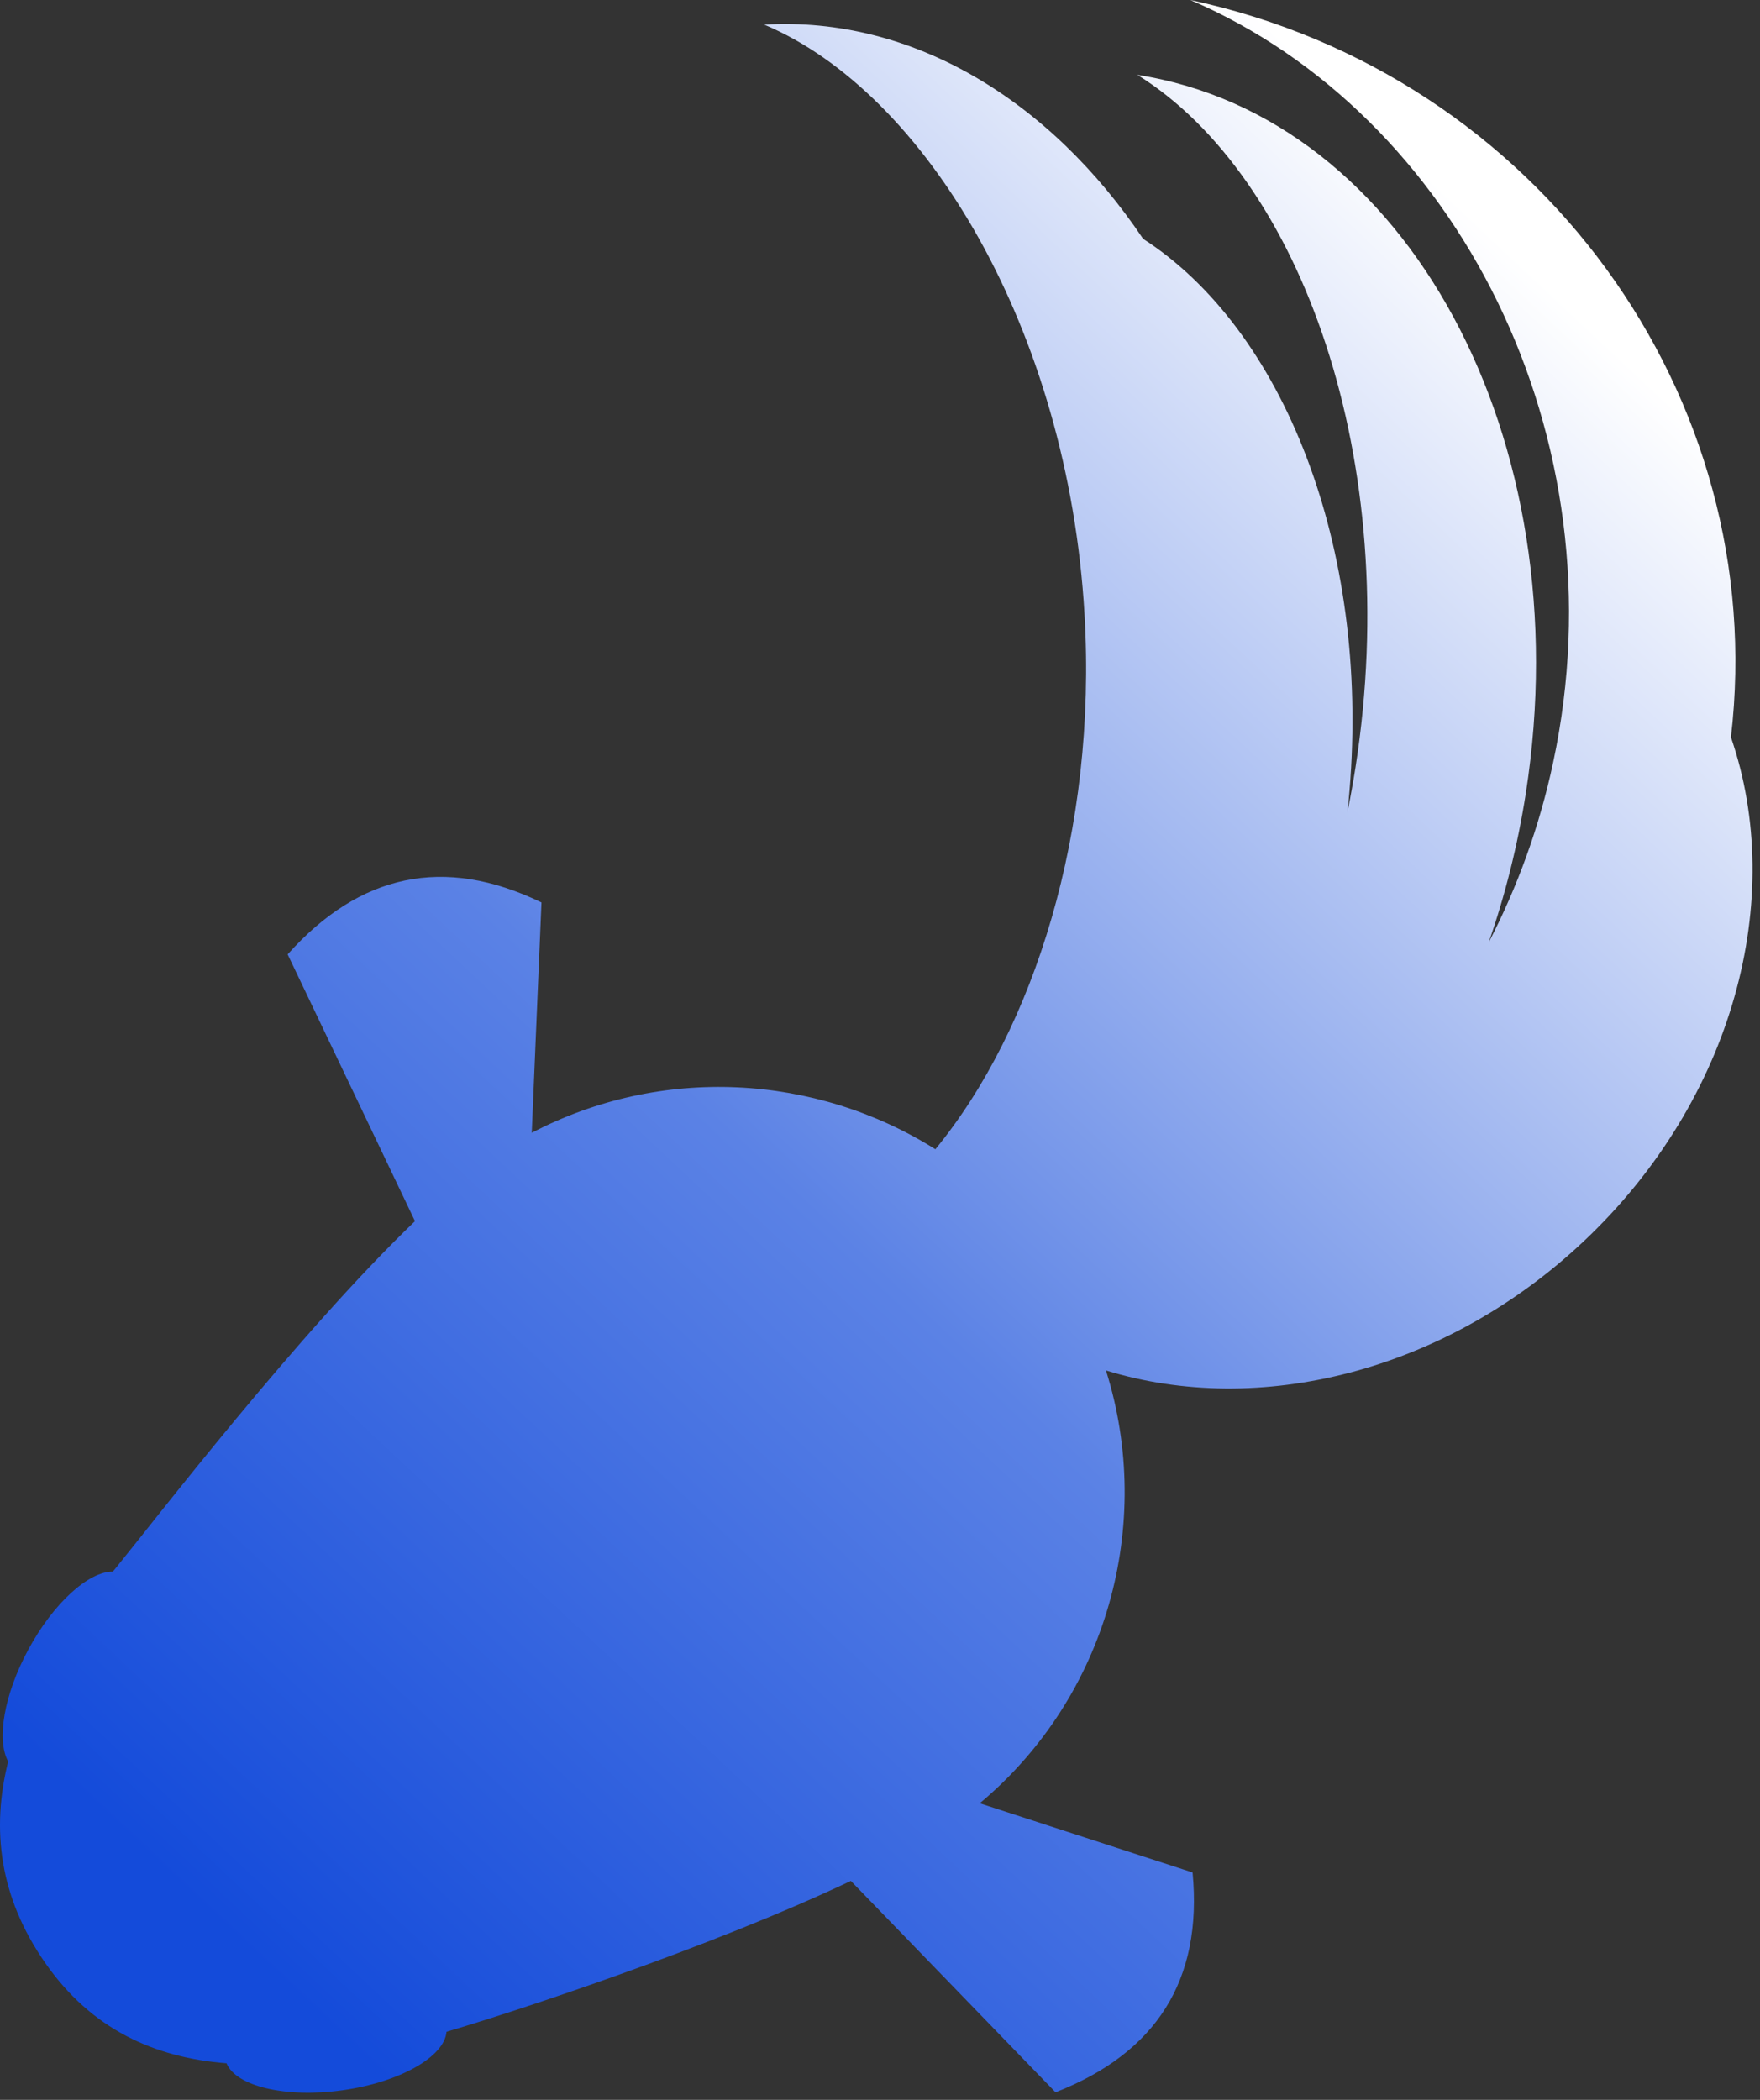 <?xml version="1.0" encoding="UTF-8" standalone="no"?>
<!DOCTYPE svg PUBLIC "-//W3C//DTD SVG 1.1//EN" "http://www.w3.org/Graphics/SVG/1.1/DTD/svg11.dtd">
<svg width="100%" height="100%" viewBox="0 0 192 229" version="1.1" xmlns="http://www.w3.org/2000/svg" xmlns:xlink="http://www.w3.org/1999/xlink" xml:space="preserve" xmlns:serif="http://www.serif.com/" style="fill-rule:evenodd;clip-rule:evenodd;stroke-linejoin:round;stroke-miterlimit:2;">
    <rect x="0" y="0" width="192" height="229" fill="#333333" stroke="none"/>
    <g transform="matrix(1,0,0,1,-1007.58,-246.699)">
        <path id="青金魚" d="M1032.29,471.712C1024.46,471.101 1017.55,468.026 1012.49,460.733C1007.51,453.573 1006.62,446.19 1008.47,438.793C1007.19,436.492 1007.99,431.551 1010.66,426.612C1013.41,421.514 1017.25,418.07 1019.89,418.091C1020,417.949 1020.12,417.808 1020.24,417.667C1024.38,412.597 1040.05,392.163 1052.85,379.871L1038.96,350.777C1046.8,342.007 1056,339.963 1066.65,345.117L1065.59,370.237C1079.75,362.838 1096.56,363.821 1109.62,372.032C1120.38,358.928 1127.27,337.294 1125.89,313.663C1124.09,282.713 1108.61,256.81 1090.95,249.384C1107.15,248.441 1122.16,257.663 1132.28,272.742C1147.51,282.54 1157.03,306.225 1154.8,332.907C1154.74,333.703 1154.66,334.494 1154.57,335.28C1154.9,333.654 1155.2,332.009 1155.46,330.346C1160.66,297.011 1149.56,265.99 1131.66,254.864C1161.08,259.449 1180.06,294.569 1174.03,333.241C1173.14,338.917 1171.77,344.355 1169.98,349.49C1173.11,343.444 1175.52,336.868 1177.01,329.873C1184.62,294.352 1166.44,259.132 1137.43,246.699C1175.52,254.851 1200.76,290.042 1196.41,327.101C1202.47,344.662 1196.74,366.599 1180.39,382.032C1165.16,396.404 1144.83,401.257 1128.23,396.154C1133.52,412.913 1128.38,431.717 1114.46,443.359L1137.68,450.904C1138.8,462.684 1133.68,470.591 1122.73,474.877L1100.4,451.822C1085.1,459.082 1063.32,466.229 1056.29,468.272C1056.08,470.992 1051.2,473.78 1044.93,474.656C1038.72,475.522 1033.32,474.215 1032.29,471.712Z" style="fill:url(#_Linear1);"/>
    </g>
    <defs>
        <linearGradient id="_Linear1" x1="0" y1="0" x2="1" y2="0" gradientUnits="userSpaceOnUse" gradientTransform="matrix(161.218,-169.738,169.738,161.218,1023.54,452.554)"><stop offset="0" style="stop-color:rgb(20,75,218);stop-opacity:1"/><stop offset="0.44" style="stop-color:rgb(91,130,229);stop-opacity:1"/><stop offset="1" style="stop-color:white;stop-opacity:1"/></linearGradient>
    </defs>
</svg>
